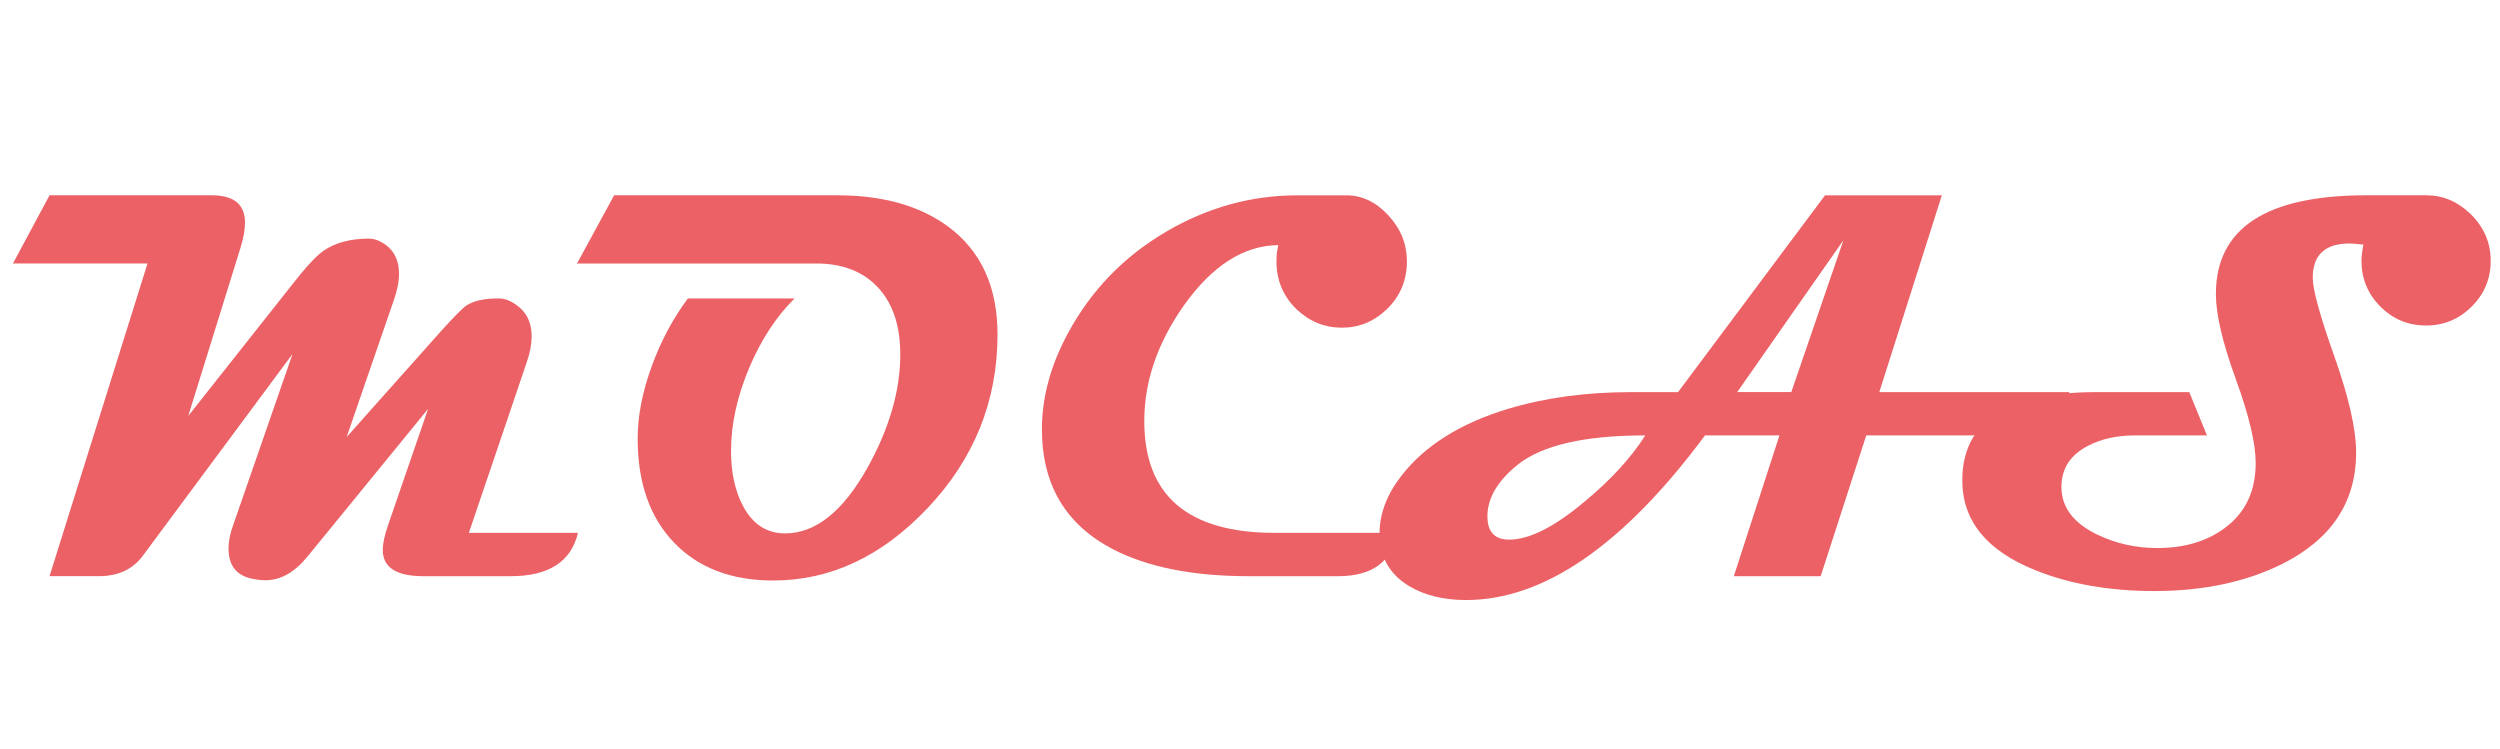 <?xml version="1.0" encoding="UTF-8"?> <svg xmlns="http://www.w3.org/2000/svg" xmlns:xlink="http://www.w3.org/1999/xlink" version="1.1" id="Layer_1" x="0px" y="0px" width="200.16px" height="60px" viewBox="-0.08 20 200.16 60" xml:space="preserve"> <g> <path fill="#EB6165" d="M46.193,62.664c-0.542,2.311-2.342,3.468-5.397,3.468h-6.97c-2.174,0-3.261-0.7-3.261-2.103 c0-0.492,0.136-1.135,0.407-1.93l3.223-9.363l-9.629,11.791c-1.036,1.285-2.168,1.93-3.398,1.93c-0.233,0-0.479-0.021-0.738-0.064 c-1.474-0.188-2.213-1.013-2.213-2.471c0-0.564,0.117-1.171,0.351-1.82l4.776-13.765L11.363,64.484 c-0.803,1.099-1.98,1.646-3.533,1.646H3.887l7.844-25.035H0.956l2.931-5.461h12.97c1.786,0,2.679,0.73,2.679,2.189 c0,0.563-0.123,1.243-0.369,2.037L14.993,53.3l8.35-10.554c1.062-1.359,1.876-2.241,2.447-2.645 c0.944-0.664,2.167-0.997,3.669-0.997c0.426,0,0.873,0.166,1.34,0.499c0.711,0.52,1.067,1.294,1.067,2.319 c0,0.636-0.142,1.352-0.428,2.146l-3.766,10.925l7.475-8.389c1.06-1.184,1.767-1.9,2.116-2.146c0.609-0.39,1.481-0.578,2.621-0.563 c0.453,0,0.933,0.188,1.437,0.563c0.777,0.563,1.165,1.387,1.165,2.471c0,0.622-0.129,1.308-0.388,2.06l-4.64,13.676L46.193,62.664 L46.193,62.664z"></path> <path fill="#EB6165" d="M79.786,46.776c0,5.347-1.883,10-5.65,13.958c-3.65,3.832-7.754,5.744-12.309,5.744 c-3.353,0-6-1.012-7.941-3.037c-1.941-2.021-2.913-4.795-2.913-8.321c0-1.82,0.382-3.771,1.146-5.851 c0.725-1.98,1.684-3.771,2.875-5.375h8.542c-1.463,1.446-2.674,3.295-3.63,5.548c-0.972,2.312-1.457,4.531-1.457,6.654 c0,1.75,0.324,3.229,0.972,4.442c0.776,1.446,1.895,2.168,3.359,2.168c2.433,0,4.633-1.756,6.6-5.269 C71.126,54.291,72,51.27,72,48.38c0-2.298-0.595-4.085-1.786-5.364c-1.191-1.279-2.835-1.919-4.931-1.919H46.119l2.97-5.461h17.863 c3.624,0,6.568,0.824,8.833,2.471C78.452,40.058,79.786,42.948,79.786,46.776z"></path> <path fill="#EB6165" d="M112.563,40.924c0,1.518-0.537,2.796-1.612,3.837c-1.021,0.982-2.22,1.474-3.591,1.474 c-1.385,0-2.596-0.492-3.633-1.474c-1.072-1.041-1.609-2.319-1.609-3.837c0-0.505,0.053-0.939,0.154-1.3 c-2.77,0.028-5.287,1.633-7.552,4.812c-2.122,3.006-3.184,6.098-3.184,9.277c0,5.967,3.488,8.951,10.465,8.951h9.766 c-0.4,2.311-1.975,3.468-4.718,3.468h-7.165c-4.466,0-8.09-0.723-10.873-2.167c-3.817-1.992-5.708-5.236-5.669-9.732 c0.025-2.515,0.718-5.027,2.078-7.542c1.851-3.438,4.478-6.155,7.882-8.148c3.301-1.936,6.807-2.905,10.524-2.905h3.882 c1.256,0,2.378,0.534,3.369,1.604C112.066,38.309,112.563,39.537,112.563,40.924z"></path> <path fill="#EB6165" d="M165.607,51.395c-0.658,2.311-2.239,3.467-4.737,3.467h-11.532l-3.648,11.271h-6.953l3.652-11.271h-5.962 c-6.524,8.785-12.899,13.179-19.125,13.179c-1.81,0-3.338-0.375-4.583-1.128c-1.564-0.952-2.348-2.354-2.348-4.204 c0-1.576,0.584-3.112,1.748-4.616c1.875-2.414,4.718-4.197,8.523-5.354c2.976-0.896,6.264-1.344,9.861-1.344h3.768l11.767-15.757 h9.354l-5.009,15.757H165.607L165.607,51.395z M131.648,54.861c-4.853,0-8.256,0.779-10.211,2.341 c-1.617,1.3-2.429,2.68-2.429,4.14c0,1.243,0.584,1.863,1.749,1.863c1.604,0,3.611-1.012,6.018-3.033 C128.887,58.423,130.512,56.652,131.648,54.861z M147.512,39.233l-8.504,12.16h4.331L147.512,39.233z"></path> <path fill="#EB6165" d="M199.335,40.881c0,1.431-0.507,2.652-1.522,3.663c-1.019,1.012-2.237,1.517-3.66,1.517 c-1.424,0-2.641-0.505-3.649-1.517c-1.011-1.011-1.515-2.232-1.515-3.663c0-0.333,0.052-0.765,0.156-1.3 c-0.584-0.058-0.953-0.086-1.107-0.086c-1.969,0-2.951,0.918-2.951,2.752c0,0.939,0.578,3.042,1.738,6.308 c1.156,3.265,1.736,5.824,1.736,7.671c0,3.959-1.961,6.932-5.883,8.908c-2.926,1.459-6.35,2.188-10.271,2.188 c-3.587,0-6.765-0.556-9.533-1.669c-3.896-1.562-5.845-3.959-5.845-7.195c0-4.71,3.593-7.064,10.775-7.064h7.397l1.418,3.467 h-5.767c-1.449,0-2.713,0.281-3.787,0.845c-1.397,0.737-2.098,1.828-2.098,3.274c0,1.634,0.965,2.91,2.895,3.836 c1.488,0.707,3.08,1.063,4.773,1.063c2.15,0,3.944-0.525,5.381-1.583c1.668-1.213,2.504-2.954,2.504-5.222 c0-1.563-0.53-3.803-1.592-6.721c-1.063-2.918-1.594-5.187-1.594-6.806c0-5.275,4.02-7.911,12.059-7.911h4.795 c1.32,0,2.498,0.498,3.535,1.496C198.799,38.187,199.335,39.437,199.335,40.881z"></path> </g> </svg> 